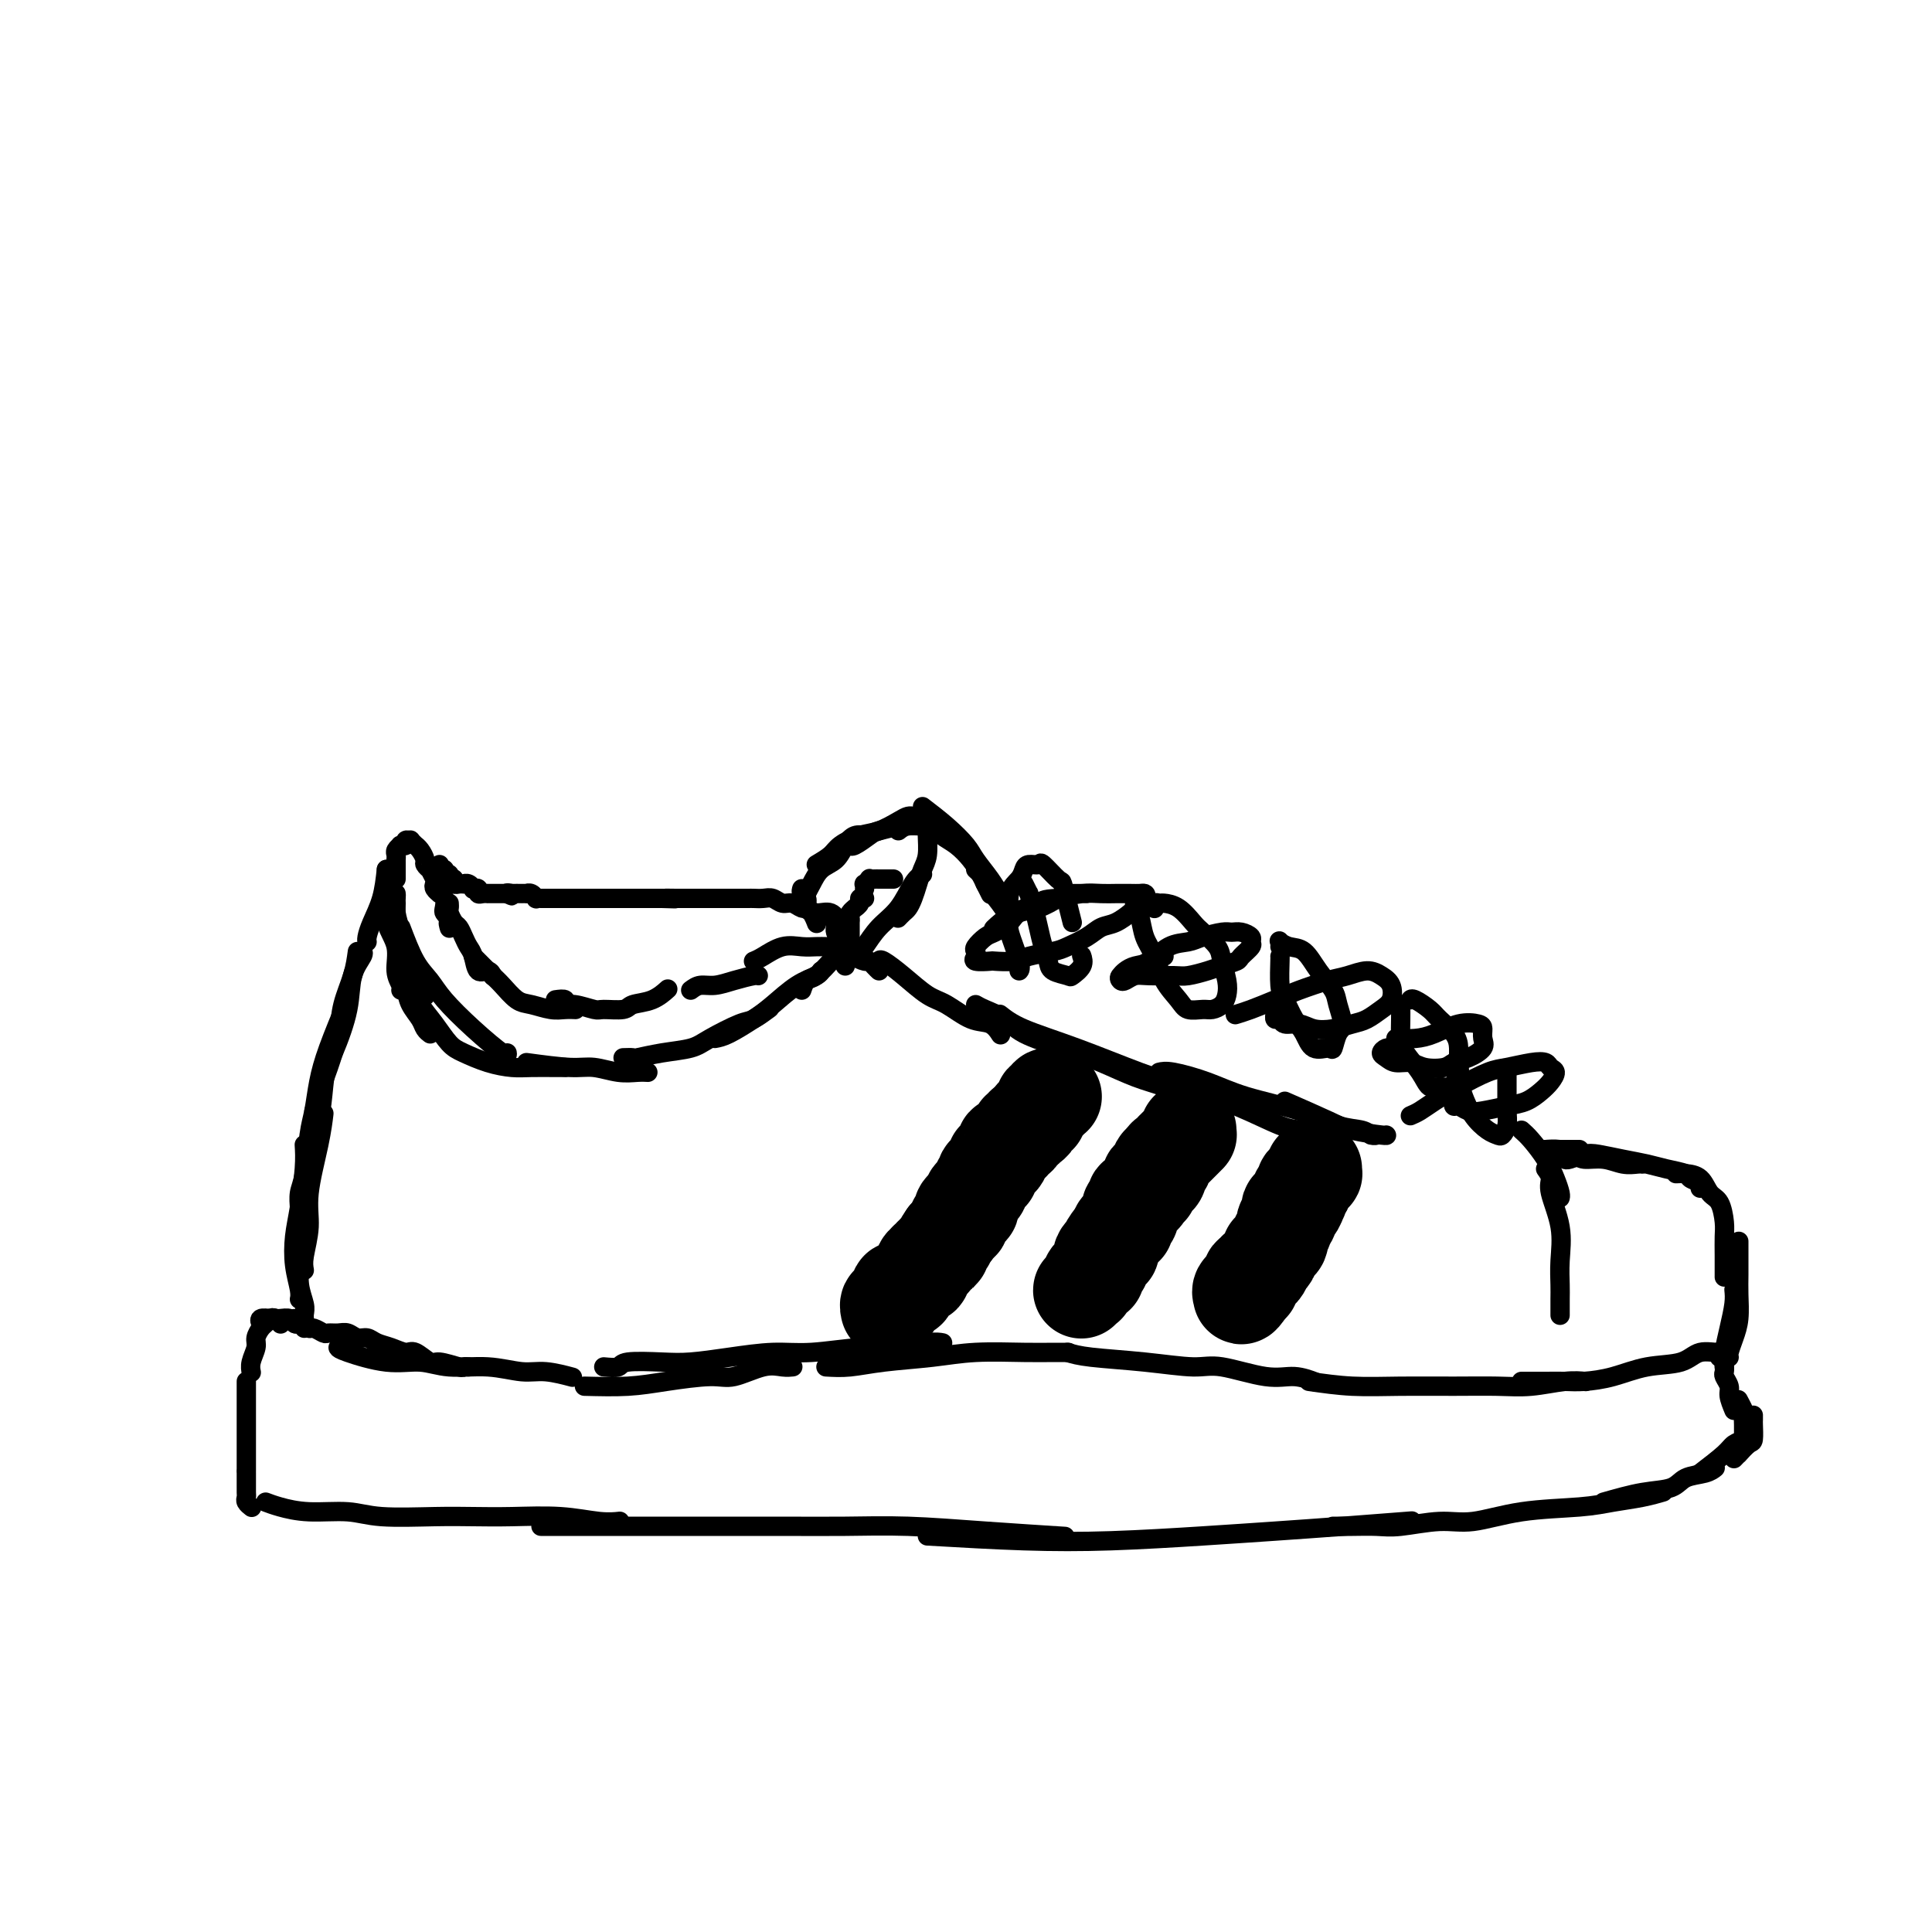 <svg viewBox='0 0 400 400' version='1.1' xmlns='http://www.w3.org/2000/svg' xmlns:xlink='http://www.w3.org/1999/xlink'><g fill='none' stroke='#000000' stroke-width='4' stroke-linecap='round' stroke-linejoin='round'><path d='M61,273c-0.090,0.414 -0.180,0.828 0,1c0.180,0.172 0.630,0.102 1,0c0.370,-0.102 0.662,-0.238 1,0c0.338,0.238 0.724,0.849 1,1c0.276,0.151 0.444,-0.157 1,0c0.556,0.157 1.500,0.778 2,1c0.500,0.222 0.557,0.045 1,0c0.443,-0.045 1.273,0.044 2,0c0.727,-0.044 1.352,-0.219 2,0c0.648,0.219 1.318,0.834 2,1c0.682,0.166 1.375,-0.115 2,0c0.625,0.115 1.183,0.627 2,1c0.817,0.373 1.893,0.607 3,1c1.107,0.393 2.244,0.946 3,1c0.756,0.054 1.130,-0.392 2,0c0.870,0.392 2.237,1.622 3,2c0.763,0.378 0.923,-0.095 2,0c1.077,0.095 3.072,0.757 4,1c0.928,0.243 0.788,0.065 1,0c0.212,-0.065 0.775,-0.019 1,0c0.225,0.019 0.113,0.009 0,0'/><path d='M70,279c0.117,0.187 0.234,0.375 2,1c1.766,0.625 5.182,1.688 8,2c2.818,0.312 5.038,-0.128 7,0c1.962,0.128 3.665,0.823 6,1c2.335,0.177 5.303,-0.162 8,0c2.697,0.162 5.125,0.827 7,1c1.875,0.173 3.197,-0.146 5,0c1.803,0.146 4.087,0.756 5,1c0.913,0.244 0.457,0.122 0,0'/><path d='M121,287c3.141,0.079 6.283,0.157 9,0c2.717,-0.157 5.011,-0.550 8,-1c2.989,-0.450 6.675,-0.958 9,-1c2.325,-0.042 3.289,0.381 5,0c1.711,-0.381 4.170,-1.566 6,-2c1.830,-0.434 3.031,-0.117 4,0c0.969,0.117 1.705,0.033 2,0c0.295,-0.033 0.147,-0.017 0,0'/><path d='M125,283c1.218,0.112 2.436,0.223 3,0c0.564,-0.223 0.473,-0.782 2,-1c1.527,-0.218 4.672,-0.096 7,0c2.328,0.096 3.840,0.165 6,0c2.160,-0.165 4.970,-0.565 8,-1c3.030,-0.435 6.282,-0.905 9,-1c2.718,-0.095 4.904,0.185 8,0c3.096,-0.185 7.103,-0.834 10,-1c2.897,-0.166 4.684,0.151 7,0c2.316,-0.151 5.162,-0.772 7,-1c1.838,-0.228 2.668,-0.065 3,0c0.332,0.065 0.166,0.033 0,0'/><path d='M171,283c1.570,0.091 3.139,0.182 5,0c1.861,-0.182 4.013,-0.637 7,-1c2.987,-0.363 6.808,-0.633 10,-1c3.192,-0.367 5.756,-0.830 9,-1c3.244,-0.170 7.169,-0.045 10,0c2.831,0.045 4.570,0.012 6,0c1.430,-0.012 2.551,-0.003 3,0c0.449,0.003 0.224,0.002 0,0'/><path d='M221,280c1.139,0.344 2.278,0.689 5,1c2.722,0.311 7.028,0.590 11,1c3.972,0.410 7.611,0.951 10,1c2.389,0.049 3.527,-0.393 6,0c2.473,0.393 6.281,1.621 9,2c2.719,0.379 4.347,-0.090 6,0c1.653,0.090 3.329,0.740 4,1c0.671,0.260 0.335,0.130 0,0'/><path d='M271,286c2.944,0.423 5.888,0.846 9,1c3.112,0.154 6.394,0.037 10,0c3.606,-0.037 7.538,0.004 11,0c3.462,-0.004 6.455,-0.054 9,0c2.545,0.054 4.641,0.210 7,0c2.359,-0.210 4.981,-0.787 7,-1c2.019,-0.213 3.434,-0.061 4,0c0.566,0.061 0.283,0.030 0,0'/><path d='M315,286c1.744,0.004 3.489,0.008 5,0c1.511,-0.008 2.789,-0.028 4,0c1.211,0.028 2.357,0.105 4,0c1.643,-0.105 3.785,-0.391 6,-1c2.215,-0.609 4.502,-1.540 7,-2c2.498,-0.460 5.205,-0.449 7,-1c1.795,-0.551 2.677,-1.663 4,-2c1.323,-0.337 3.087,0.102 4,0c0.913,-0.102 0.975,-0.743 1,-1c0.025,-0.257 0.012,-0.128 0,0'/><path d='M63,275c0.087,-0.415 0.174,-0.829 0,-1c-0.174,-0.171 -0.610,-0.098 -1,0c-0.390,0.098 -0.733,0.223 -1,0c-0.267,-0.223 -0.457,-0.793 -1,-1c-0.543,-0.207 -1.438,-0.052 -2,0c-0.562,0.052 -0.792,0.000 -1,0c-0.208,-0.000 -0.396,0.052 -1,0c-0.604,-0.052 -1.624,-0.206 -2,0c-0.376,0.206 -0.107,0.773 0,1c0.107,0.227 0.054,0.113 0,0'/><path d='M58,274c0.089,0.106 0.179,0.213 0,0c-0.179,-0.213 -0.626,-0.744 -1,-1c-0.374,-0.256 -0.673,-0.235 -1,0c-0.327,0.235 -0.680,0.685 -1,1c-0.320,0.315 -0.608,0.494 -1,1c-0.392,0.506 -0.890,1.337 -1,2c-0.110,0.663 0.166,1.157 0,2c-0.166,0.843 -0.776,2.035 -1,3c-0.224,0.965 -0.064,1.704 0,2c0.064,0.296 0.032,0.148 0,0'/><path d='M51,286c0.000,2.286 0.000,4.571 0,7c0.000,2.429 0.000,5.000 0,7c0.000,2.000 0.000,3.429 0,4c0.000,0.571 0.000,0.286 0,0'/><path d='M51,305c-0.001,-0.172 -0.001,-0.345 0,0c0.001,0.345 0.004,1.206 0,2c-0.004,0.794 -0.015,1.519 0,2c0.015,0.481 0.056,0.716 0,1c-0.056,0.284 -0.207,0.615 0,1c0.207,0.385 0.774,0.824 1,1c0.226,0.176 0.113,0.088 0,0'/><path d='M55,311c0.795,0.301 1.589,0.603 3,1c1.411,0.397 3.438,0.891 6,1c2.562,0.109 5.657,-0.167 8,0c2.343,0.167 3.933,0.776 7,1c3.067,0.224 7.611,0.064 11,0c3.389,-0.064 5.623,-0.031 8,0c2.377,0.031 4.897,0.061 8,0c3.103,-0.061 6.791,-0.212 10,0c3.209,0.212 5.941,0.788 8,1c2.059,0.212 3.445,0.061 4,0c0.555,-0.061 0.277,-0.030 0,0'/><path d='M112,316c5.412,-0.000 10.824,-0.001 16,0c5.176,0.001 10.114,0.003 16,0c5.886,-0.003 12.718,-0.011 18,0c5.282,0.011 9.015,0.042 13,0c3.985,-0.042 8.223,-0.155 13,0c4.777,0.155 10.094,0.580 16,1c5.906,0.420 12.402,0.834 15,1c2.598,0.166 1.299,0.083 0,0'/><path d='M192,318c6.892,0.399 13.784,0.798 20,1c6.216,0.202 11.755,0.208 18,0c6.245,-0.208 13.195,-0.630 19,-1c5.805,-0.370 10.463,-0.687 15,-1c4.537,-0.313 8.952,-0.623 14,-1c5.048,-0.377 10.728,-0.822 13,-1c2.272,-0.178 1.136,-0.089 0,0'/><path d='M276,316c1.222,0.009 2.444,0.018 4,0c1.556,-0.018 3.445,-0.064 5,0c1.555,0.064 2.774,0.239 5,0c2.226,-0.239 5.458,-0.890 8,-1c2.542,-0.110 4.395,0.322 7,0c2.605,-0.322 5.963,-1.396 10,-2c4.037,-0.604 8.753,-0.736 12,-1c3.247,-0.264 5.025,-0.658 7,-1c1.975,-0.342 4.147,-0.630 6,-1c1.853,-0.370 3.387,-0.820 4,-1c0.613,-0.180 0.307,-0.090 0,0'/><path d='M332,311c2.765,-0.787 5.529,-1.574 8,-2c2.471,-0.426 4.648,-0.493 6,-1c1.352,-0.507 1.878,-1.456 3,-2c1.122,-0.544 2.841,-0.685 4,-1c1.159,-0.315 1.760,-0.804 2,-1c0.240,-0.196 0.120,-0.098 0,0'/><path d='M352,305c1.939,-1.486 3.879,-2.973 5,-4c1.121,-1.027 1.424,-1.595 2,-2c0.576,-0.405 1.424,-0.648 2,-1c0.576,-0.352 0.879,-0.815 1,-1c0.121,-0.185 0.061,-0.093 0,0'/><path d='M359,302c0.475,-0.481 0.950,-0.963 1,-1c0.050,-0.037 -0.326,0.369 0,0c0.326,-0.369 1.355,-1.514 2,-2c0.645,-0.486 0.905,-0.313 1,-1c0.095,-0.688 0.026,-2.236 0,-3c-0.026,-0.764 -0.007,-0.744 0,-1c0.007,-0.256 0.002,-0.787 0,-1c-0.002,-0.213 -0.001,-0.106 0,0'/><path d='M361,298c0.001,-0.324 0.001,-0.649 0,-1c-0.001,-0.351 -0.004,-0.729 0,-1c0.004,-0.271 0.015,-0.437 0,-1c-0.015,-0.563 -0.057,-1.524 0,-2c0.057,-0.476 0.211,-0.468 0,-1c-0.211,-0.532 -0.788,-1.605 -1,-2c-0.212,-0.395 -0.061,-0.113 0,0c0.061,0.113 0.030,0.056 0,0'/><path d='M359,292c-0.453,-1.096 -0.906,-2.192 -1,-3c-0.094,-0.808 0.171,-1.327 0,-2c-0.171,-0.673 -0.778,-1.500 -1,-2c-0.222,-0.500 -0.060,-0.673 0,-1c0.060,-0.327 0.017,-0.808 0,-1c-0.017,-0.192 -0.009,-0.096 0,0'/><path d='M357,282c0.111,-0.422 0.222,-0.844 0,-1c-0.222,-0.156 -0.778,-0.044 -1,0c-0.222,0.044 -0.111,0.022 0,0'/><path d='M80,180c-0.226,2.053 -0.453,4.105 -1,6c-0.547,1.895 -1.415,3.632 -2,5c-0.585,1.368 -0.888,2.368 -1,3c-0.112,0.632 -0.032,0.895 0,1c0.032,0.105 0.016,0.053 0,0'/><path d='M74,197c-0.215,1.570 -0.429,3.141 -1,5c-0.571,1.859 -1.498,4.007 -2,6c-0.502,1.993 -0.579,3.830 -1,6c-0.421,2.170 -1.185,4.673 -2,7c-0.815,2.327 -1.682,4.480 -2,6c-0.318,1.520 -0.085,2.409 0,3c0.085,0.591 0.024,0.883 0,1c-0.024,0.117 -0.012,0.058 0,0'/><path d='M72,207c-1.488,3.591 -2.976,7.181 -4,10c-1.024,2.819 -1.585,4.865 -2,7c-0.415,2.135 -0.686,4.358 -1,6c-0.314,1.642 -0.673,2.703 -1,5c-0.327,2.297 -0.624,5.831 -1,8c-0.376,2.169 -0.833,2.973 -1,4c-0.167,1.027 -0.045,2.276 0,3c0.045,0.724 0.013,0.921 0,1c-0.013,0.079 -0.006,0.039 0,0'/><path d='M63,237c0.085,1.350 0.170,2.701 0,5c-0.170,2.299 -0.596,5.548 -1,8c-0.404,2.452 -0.788,4.107 -1,6c-0.212,1.893 -0.253,4.023 0,6c0.253,1.977 0.799,3.802 1,5c0.201,1.198 0.057,1.771 0,2c-0.057,0.229 -0.029,0.115 0,0'/><path d='M63,263c-0.127,-0.732 -0.255,-1.465 0,-3c0.255,-1.535 0.891,-3.873 1,-6c0.109,-2.127 -0.311,-4.044 0,-7c0.311,-2.956 1.353,-6.950 2,-10c0.647,-3.050 0.899,-5.157 1,-6c0.101,-0.843 0.050,-0.421 0,0'/><path d='M63,273c0.008,0.077 0.017,0.153 0,0c-0.017,-0.153 -0.058,-0.536 0,-1c0.058,-0.464 0.215,-1.009 0,-2c-0.215,-0.991 -0.802,-2.427 -1,-4c-0.198,-1.573 -0.008,-3.282 0,-5c0.008,-1.718 -0.166,-3.446 0,-6c0.166,-2.554 0.673,-5.934 1,-9c0.327,-3.066 0.473,-5.816 1,-8c0.527,-2.184 1.434,-3.801 2,-6c0.566,-2.199 0.793,-4.982 1,-7c0.207,-2.018 0.396,-3.273 1,-5c0.604,-1.727 1.624,-3.927 2,-5c0.376,-1.073 0.107,-1.021 0,-1c-0.107,0.021 -0.054,0.010 0,0'/><path d='M65,230c0.490,-1.194 0.981,-2.388 1,-3c0.019,-0.612 -0.432,-0.644 0,-2c0.432,-1.356 1.748,-4.038 3,-7c1.252,-2.962 2.440,-6.205 3,-9c0.560,-2.795 0.490,-5.141 1,-7c0.510,-1.859 1.599,-3.231 2,-4c0.401,-0.769 0.115,-0.934 0,-1c-0.115,-0.066 -0.057,-0.033 0,0'/><path d='M80,180c0.033,0.571 0.065,1.141 0,2c-0.065,0.859 -0.228,2.006 0,3c0.228,0.994 0.846,1.835 1,3c0.154,1.165 -0.154,2.652 0,4c0.154,1.348 0.772,2.555 1,3c0.228,0.445 0.065,0.127 0,0c-0.065,-0.127 -0.033,-0.064 0,0'/><path d='M82,185c0.026,0.179 0.052,0.358 0,1c-0.052,0.642 -0.183,1.747 0,3c0.183,1.253 0.680,2.655 1,4c0.320,1.345 0.464,2.634 1,4c0.536,1.366 1.463,2.809 2,4c0.537,1.191 0.683,2.128 1,3c0.317,0.872 0.805,1.678 1,2c0.195,0.322 0.098,0.161 0,0'/><path d='M83,192c0.983,2.589 1.966,5.178 3,7c1.034,1.822 2.119,2.877 3,4c0.881,1.123 1.556,2.315 3,4c1.444,1.685 3.655,3.864 6,6c2.345,2.136 4.824,4.229 6,5c1.176,0.771 1.050,0.220 1,0c-0.050,-0.220 -0.025,-0.110 0,0'/><path d='M80,185c-0.235,2.099 -0.469,4.198 0,6c0.469,1.802 1.642,3.306 2,5c0.358,1.694 -0.100,3.578 0,5c0.100,1.422 0.759,2.381 1,3c0.241,0.619 0.065,0.897 0,1c-0.065,0.103 -0.019,0.029 0,0c0.019,-0.029 0.009,-0.015 0,0'/><path d='M82,187c-0.087,2.661 -0.174,5.321 0,7c0.174,1.679 0.610,2.376 1,4c0.390,1.624 0.735,4.176 1,6c0.265,1.824 0.449,2.919 1,4c0.551,1.081 1.468,2.146 2,3c0.532,0.854 0.679,1.497 1,2c0.321,0.503 0.817,0.866 1,1c0.183,0.134 0.052,0.038 0,0c-0.052,-0.038 -0.026,-0.019 0,0'/><path d='M85,204c0.581,1.346 1.161,2.693 2,4c0.839,1.307 1.936,2.575 3,4c1.064,1.425 2.096,3.009 3,4c0.904,0.991 1.681,1.390 3,2c1.319,0.610 3.180,1.431 5,2c1.820,0.569 3.598,0.884 5,1c1.402,0.116 2.427,0.031 4,0c1.573,-0.031 3.693,-0.008 5,0c1.307,0.008 1.802,0.002 2,0c0.198,-0.002 0.099,-0.001 0,0'/><path d='M109,220c3.361,0.453 6.722,0.906 9,1c2.278,0.094 3.472,-0.171 5,0c1.528,0.171 3.389,0.778 5,1c1.611,0.222 2.972,0.060 4,0c1.028,-0.060 1.722,-0.017 2,0c0.278,0.017 0.139,0.009 0,0'/><path d='M129,219c0.841,-0.025 1.681,-0.050 2,0c0.319,0.050 0.116,0.174 1,0c0.884,-0.174 2.854,-0.647 5,-1c2.146,-0.353 4.467,-0.585 6,-1c1.533,-0.415 2.278,-1.012 4,-2c1.722,-0.988 4.420,-2.368 6,-3c1.580,-0.632 2.041,-0.516 3,-1c0.959,-0.484 2.417,-1.567 3,-2c0.583,-0.433 0.292,-0.217 0,0'/><path d='M148,215c0.791,-0.145 1.581,-0.290 3,-1c1.419,-0.710 3.466,-1.984 5,-3c1.534,-1.016 2.555,-1.775 4,-3c1.445,-1.225 3.315,-2.916 5,-4c1.685,-1.084 3.184,-1.561 4,-2c0.816,-0.439 0.947,-0.840 1,-1c0.053,-0.160 0.026,-0.080 0,0'/><path d='M166,205c0.281,-0.815 0.562,-1.630 1,-2c0.438,-0.370 1.032,-0.295 2,-1c0.968,-0.705 2.311,-2.189 3,-3c0.689,-0.811 0.724,-0.949 1,-1c0.276,-0.051 0.793,-0.015 1,0c0.207,0.015 0.103,0.007 0,0'/><path d='M320,238c0.212,0.000 0.425,0.000 1,0c0.575,0.000 1.513,0.000 2,0c0.487,0.000 0.522,0.000 1,0c0.478,0.000 1.398,-0.000 2,0c0.602,0.000 0.886,0.000 1,0c0.114,-0.000 0.057,0.000 0,0'/><path d='M320,238c-0.258,0.022 -0.516,0.043 0,0c0.516,-0.043 1.807,-0.151 3,0c1.193,0.151 2.288,0.562 3,1c0.712,0.438 1.042,0.902 2,1c0.958,0.098 2.544,-0.170 4,0c1.456,0.170 2.782,0.777 4,1c1.218,0.223 2.328,0.060 3,0c0.672,-0.060 0.906,-0.017 1,0c0.094,0.017 0.047,0.009 0,0'/><path d='M324,240c0.142,0.107 0.285,0.214 1,0c0.715,-0.214 2.003,-0.748 3,-1c0.997,-0.252 1.704,-0.222 3,0c1.296,0.222 3.183,0.637 5,1c1.817,0.363 3.566,0.674 5,1c1.434,0.326 2.552,0.665 4,1c1.448,0.335 3.225,0.664 4,1c0.775,0.336 0.548,0.678 1,1c0.452,0.322 1.583,0.625 2,1c0.417,0.375 0.119,0.821 0,1c-0.119,0.179 -0.060,0.089 0,0'/><path d='M347,243c0.552,-0.031 1.104,-0.062 2,0c0.896,0.062 2.135,0.217 3,1c0.865,0.783 1.356,2.193 2,3c0.644,0.807 1.440,1.012 2,2c0.560,0.988 0.882,2.759 1,4c0.118,1.241 0.032,1.951 0,3c-0.032,1.049 -0.009,2.436 0,4c0.009,1.564 0.002,3.304 0,4c-0.002,0.696 -0.001,0.348 0,0'/><path d='M360,257c-0.002,0.903 -0.003,1.806 0,3c0.003,1.194 0.011,2.680 0,4c-0.011,1.320 -0.041,2.473 0,4c0.041,1.527 0.155,3.429 0,5c-0.155,1.571 -0.578,2.813 -1,4c-0.422,1.187 -0.845,2.320 -1,3c-0.155,0.680 -0.044,0.909 0,1c0.044,0.091 0.022,0.046 0,0'/><path d='M359,267c0.083,0.829 0.166,1.659 0,3c-0.166,1.341 -0.581,3.195 -1,5c-0.419,1.805 -0.844,3.563 -1,5c-0.156,1.437 -0.045,2.553 0,3c0.045,0.447 0.022,0.223 0,0'/><path d='M315,234c0.558,0.491 1.116,0.983 2,2c0.884,1.017 2.093,2.560 3,4c0.907,1.440 1.511,2.778 2,4c0.489,1.222 0.862,2.329 1,3c0.138,0.671 0.039,0.906 0,1c-0.039,0.094 -0.020,0.047 0,0'/><path d='M320,242c0.483,0.671 0.967,1.341 1,2c0.033,0.659 -0.383,1.305 0,3c0.383,1.695 1.567,4.437 2,7c0.433,2.563 0.116,4.946 0,7c-0.116,2.054 -0.031,3.777 0,5c0.031,1.223 0.008,1.945 0,3c-0.008,1.055 -0.002,2.444 0,3c0.002,0.556 0.001,0.278 0,0'/><path d='M185,182c-0.754,-0.001 -1.507,-0.001 -2,0c-0.493,0.001 -0.724,0.004 -1,0c-0.276,-0.004 -0.596,-0.016 -1,0c-0.404,0.016 -0.893,0.061 -1,0c-0.107,-0.061 0.167,-0.226 0,0c-0.167,0.226 -0.777,0.844 -1,1c-0.223,0.156 -0.060,-0.150 0,0c0.060,0.150 0.017,0.757 0,1c-0.017,0.243 -0.009,0.121 0,0'/><path d='M173,191c0.022,0.362 0.045,0.724 0,1c-0.045,0.276 -0.156,0.466 0,1c0.156,0.534 0.581,1.413 1,2c0.419,0.587 0.834,0.882 1,1c0.166,0.118 0.083,0.059 0,0'/><path d='M179,186c-0.455,-0.081 -0.910,-0.162 -1,0c-0.090,0.162 0.186,0.568 0,1c-0.186,0.432 -0.835,0.890 -1,1c-0.165,0.110 0.152,-0.129 0,0c-0.152,0.129 -0.773,0.627 -1,1c-0.227,0.373 -0.061,0.621 0,1c0.061,0.379 0.016,0.889 0,1c-0.016,0.111 -0.004,-0.178 0,0c0.004,0.178 0.001,0.822 0,1c-0.001,0.178 -0.000,-0.111 0,0c0.000,0.111 -0.000,0.622 0,1c0.000,0.378 0.000,0.623 0,1c-0.000,0.377 -0.001,0.885 0,1c0.001,0.115 0.005,-0.162 0,0c-0.005,0.162 -0.017,0.764 0,1c0.017,0.236 0.064,0.106 0,0c-0.064,-0.106 -0.238,-0.187 0,0c0.238,0.187 0.890,0.641 1,1c0.110,0.359 -0.321,0.622 0,1c0.321,0.378 1.393,0.872 2,1c0.607,0.128 0.750,-0.110 1,0c0.250,0.110 0.606,0.568 1,1c0.394,0.432 0.827,0.838 1,1c0.173,0.162 0.087,0.081 0,0'/><path d='M182,199c0.098,-0.228 0.195,-0.457 1,0c0.805,0.457 2.316,1.599 4,3c1.684,1.401 3.541,3.062 5,4c1.459,0.938 2.521,1.152 4,2c1.479,0.848 3.376,2.330 5,3c1.624,0.670 2.976,0.526 4,1c1.024,0.474 1.721,1.564 2,2c0.279,0.436 0.139,0.218 0,0'/><path d='M202,208c0.463,0.268 0.925,0.536 2,1c1.075,0.464 2.761,1.125 4,2c1.239,0.875 2.031,1.963 4,3c1.969,1.037 5.115,2.022 8,3c2.885,0.978 5.511,1.951 8,3c2.489,1.049 4.842,2.176 7,3c2.158,0.824 4.120,1.345 6,2c1.880,0.655 3.679,1.444 5,2c1.321,0.556 2.163,0.881 3,1c0.837,0.119 1.668,0.034 2,0c0.332,-0.034 0.166,-0.017 0,0'/><path d='M207,210c1.208,0.949 2.416,1.898 5,3c2.584,1.102 6.544,2.359 11,4c4.456,1.641 9.409,3.668 13,5c3.591,1.332 5.821,1.968 9,3c3.179,1.032 7.308,2.459 11,4c3.692,1.541 6.948,3.197 9,4c2.052,0.803 2.898,0.755 4,1c1.102,0.245 2.458,0.784 3,1c0.542,0.216 0.271,0.108 0,0'/><path d='M240,222c0.643,-0.154 1.287,-0.307 3,0c1.713,0.307 4.497,1.076 7,2c2.503,0.924 4.726,2.003 8,3c3.274,0.997 7.600,1.913 11,3c3.400,1.087 5.874,2.344 8,3c2.126,0.656 3.904,0.712 5,1c1.096,0.288 1.510,0.809 2,1c0.490,0.191 1.055,0.051 1,0c-0.055,-0.051 -0.730,-0.015 -1,0c-0.270,0.015 -0.135,0.007 0,0'/><path d='M266,228c3.411,1.494 6.823,2.989 9,4c2.177,1.011 3.120,1.539 5,2c1.880,0.461 4.699,0.855 6,1c1.301,0.145 1.086,0.041 1,0c-0.086,-0.041 -0.043,-0.021 0,0'/><path d='M82,182c-0.000,-0.303 -0.000,-0.606 0,-1c0.000,-0.394 0.000,-0.879 0,-1c-0.000,-0.121 -0.001,0.123 0,0c0.001,-0.123 0.004,-0.611 0,-1c-0.004,-0.389 -0.015,-0.679 0,-1c0.015,-0.321 0.055,-0.675 0,-1c-0.055,-0.325 -0.207,-0.622 0,-1c0.207,-0.378 0.772,-0.837 1,-1c0.228,-0.163 0.118,-0.029 0,0c-0.118,0.029 -0.243,-0.046 0,0c0.243,0.046 0.854,0.212 1,0c0.146,-0.212 -0.172,-0.804 0,-1c0.172,-0.196 0.833,0.002 1,0c0.167,-0.002 -0.162,-0.204 0,0c0.162,0.204 0.813,0.814 1,1c0.187,0.186 -0.089,-0.051 0,0c0.089,0.051 0.545,0.390 1,1c0.455,0.610 0.910,1.491 1,2c0.090,0.509 -0.186,0.647 0,1c0.186,0.353 0.833,0.920 1,1c0.167,0.080 -0.147,-0.329 0,0c0.147,0.329 0.756,1.394 1,2c0.244,0.606 0.122,0.753 0,1c-0.122,0.247 -0.243,0.595 0,1c0.243,0.405 0.849,0.868 1,1c0.151,0.132 -0.153,-0.067 0,0c0.153,0.067 0.763,0.399 1,1c0.237,0.601 0.102,1.469 0,2c-0.102,0.531 -0.172,0.723 0,1c0.172,0.277 0.586,0.638 1,1'/><path d='M93,190c1.392,2.641 0.373,1.244 0,1c-0.373,-0.244 -0.100,0.665 0,1c0.100,0.335 0.029,0.096 0,0c-0.029,-0.096 -0.014,-0.048 0,0'/><path d='M93,187c0.024,0.365 0.048,0.731 0,1c-0.048,0.269 -0.168,0.443 0,1c0.168,0.557 0.623,1.499 1,2c0.377,0.501 0.678,0.563 1,1c0.322,0.437 0.667,1.251 1,2c0.333,0.749 0.653,1.434 1,2c0.347,0.566 0.720,1.014 1,2c0.280,0.986 0.467,2.512 1,3c0.533,0.488 1.413,-0.061 2,0c0.587,0.061 0.882,0.732 1,1c0.118,0.268 0.059,0.134 0,0'/><path d='M98,198c0.660,0.657 1.319,1.313 2,2c0.681,0.687 1.382,1.403 2,2c0.618,0.597 1.152,1.074 2,2c0.848,0.926 2.010,2.301 3,3c0.990,0.699 1.807,0.723 3,1c1.193,0.277 2.763,0.806 4,1c1.237,0.194 2.141,0.052 3,0c0.859,-0.052 1.674,-0.015 2,0c0.326,0.015 0.163,0.007 0,0'/><path d='M115,207c0.876,-0.122 1.751,-0.243 2,0c0.249,0.243 -0.130,0.851 0,1c0.130,0.149 0.767,-0.159 2,0c1.233,0.159 3.060,0.787 4,1c0.940,0.213 0.991,0.011 2,0c1.009,-0.011 2.975,0.168 4,0c1.025,-0.168 1.110,-0.684 2,-1c0.890,-0.316 2.586,-0.431 4,-1c1.414,-0.569 2.547,-1.591 3,-2c0.453,-0.409 0.227,-0.204 0,0'/><path d='M143,205c0.597,-0.445 1.193,-0.890 2,-1c0.807,-0.110 1.824,0.114 3,0c1.176,-0.114 2.511,-0.567 4,-1c1.489,-0.433 3.132,-0.847 4,-1c0.868,-0.153 0.962,-0.044 1,0c0.038,0.044 0.019,0.022 0,0'/><path d='M156,199c0.493,-0.196 0.986,-0.392 2,-1c1.014,-0.608 2.548,-1.627 4,-2c1.452,-0.373 2.820,-0.100 4,0c1.180,0.100 2.172,0.027 3,0c0.828,-0.027 1.492,-0.007 2,0c0.508,0.007 0.859,0.002 1,0c0.141,-0.002 0.070,-0.001 0,0'/><path d='M91,179c0.030,0.415 0.060,0.829 0,1c-0.060,0.171 -0.208,0.097 0,0c0.208,-0.097 0.774,-0.219 1,0c0.226,0.219 0.112,0.777 0,1c-0.112,0.223 -0.222,0.111 0,0c0.222,-0.111 0.776,-0.222 1,0c0.224,0.222 0.117,0.778 0,1c-0.117,0.222 -0.243,0.112 0,0c0.243,-0.112 0.854,-0.226 1,0c0.146,0.226 -0.172,0.793 0,1c0.172,0.207 0.833,0.054 1,0c0.167,-0.054 -0.162,-0.011 0,0c0.162,0.011 0.813,-0.011 1,0c0.187,0.011 -0.089,0.054 0,0c0.089,-0.054 0.545,-0.207 1,0c0.455,0.207 0.909,0.773 1,1c0.091,0.227 -0.182,0.113 0,0c0.182,-0.113 0.818,-0.227 1,0c0.182,0.227 -0.091,0.793 0,1c0.091,0.207 0.545,0.056 1,0c0.455,-0.056 0.910,-0.015 1,0c0.090,0.015 -0.187,0.004 0,0c0.187,-0.004 0.838,-0.001 1,0c0.162,0.001 -0.164,0.000 0,0c0.164,-0.000 0.817,-0.000 1,0c0.183,0.000 -0.105,0.000 0,0c0.105,-0.000 0.601,-0.000 1,0c0.399,0.000 0.699,0.000 1,0'/><path d='M105,185c2.096,0.928 0.336,0.249 0,0c-0.336,-0.249 0.751,-0.067 1,0c0.249,0.067 -0.340,0.018 0,0c0.340,-0.018 1.611,-0.006 2,0c0.389,0.006 -0.102,0.005 0,0c0.102,-0.005 0.797,-0.016 1,0c0.203,0.016 -0.086,0.057 0,0c0.086,-0.057 0.548,-0.211 1,0c0.452,0.211 0.895,0.789 1,1c0.105,0.211 -0.127,0.057 0,0c0.127,-0.057 0.612,-0.015 1,0c0.388,0.015 0.680,0.004 1,0c0.320,-0.004 0.668,-0.001 1,0c0.332,0.001 0.647,0.000 1,0c0.353,-0.000 0.743,-0.000 1,0c0.257,0.000 0.383,0.000 1,0c0.617,-0.000 1.727,-0.000 2,0c0.273,0.000 -0.292,0.000 0,0c0.292,-0.000 1.439,-0.000 2,0c0.561,0.000 0.535,0.000 1,0c0.465,-0.000 1.420,-0.000 2,0c0.580,0.000 0.785,0.000 1,0c0.215,-0.000 0.439,-0.000 1,0c0.561,0.000 1.459,0.000 2,0c0.541,-0.000 0.726,-0.000 1,0c0.274,0.000 0.636,0.000 1,0c0.364,-0.000 0.730,-0.000 1,0c0.270,0.000 0.443,0.000 1,0c0.557,-0.000 1.496,-0.000 2,0c0.504,0.000 0.573,0.000 1,0c0.427,-0.000 1.214,-0.000 2,0'/><path d='M137,186c5.081,0.155 1.785,0.041 1,0c-0.785,-0.041 0.942,-0.011 2,0c1.058,0.011 1.448,0.003 2,0c0.552,-0.003 1.265,-0.001 2,0c0.735,0.001 1.491,0.000 2,0c0.509,-0.000 0.770,-0.000 1,0c0.230,0.000 0.429,0.000 1,0c0.571,-0.000 1.515,0.000 2,0c0.485,-0.000 0.510,-0.000 1,0c0.490,0.000 1.444,0.000 2,0c0.556,-0.000 0.715,-0.001 1,0c0.285,0.001 0.695,0.004 1,0c0.305,-0.004 0.504,-0.016 1,0c0.496,0.016 1.289,0.061 2,0c0.711,-0.061 1.342,-0.228 2,0c0.658,0.228 1.344,0.850 2,1c0.656,0.150 1.281,-0.172 2,0c0.719,0.172 1.530,0.838 2,1c0.470,0.162 0.599,-0.181 1,0c0.401,0.181 1.074,0.885 2,1c0.926,0.115 2.104,-0.361 3,0c0.896,0.361 1.511,1.559 2,2c0.489,0.441 0.854,0.126 1,0c0.146,-0.126 0.073,-0.063 0,0'/><path d='M169,191c-0.022,-0.056 -0.043,-0.113 0,0c0.043,0.113 0.151,0.395 0,0c-0.151,-0.395 -0.562,-1.469 -1,-2c-0.438,-0.531 -0.902,-0.521 -1,-1c-0.098,-0.479 0.170,-1.448 0,-2c-0.170,-0.552 -0.776,-0.687 -1,-1c-0.224,-0.313 -0.064,-0.804 0,-1c0.064,-0.196 0.032,-0.098 0,0'/><path d='M167,187c0.020,-0.349 0.039,-0.697 0,-1c-0.039,-0.303 -0.138,-0.560 0,-1c0.138,-0.440 0.512,-1.064 1,-2c0.488,-0.936 1.091,-2.184 2,-3c0.909,-0.816 2.124,-1.199 3,-2c0.876,-0.801 1.411,-2.018 2,-3c0.589,-0.982 1.230,-1.727 2,-2c0.770,-0.273 1.669,-0.073 2,0c0.331,0.073 0.095,0.021 0,0c-0.095,-0.021 -0.047,-0.010 0,0'/><path d='M169,179c1.138,-0.675 2.276,-1.350 3,-2c0.724,-0.650 1.034,-1.274 2,-2c0.966,-0.726 2.588,-1.554 4,-2c1.412,-0.446 2.613,-0.512 4,-1c1.387,-0.488 2.959,-1.399 4,-2c1.041,-0.601 1.549,-0.893 2,-1c0.451,-0.107 0.843,-0.031 1,0c0.157,0.031 0.078,0.015 0,0'/><path d='M176,175c-0.031,-0.054 -0.062,-0.109 0,0c0.062,0.109 0.217,0.380 1,0c0.783,-0.380 2.193,-1.412 3,-2c0.807,-0.588 1.011,-0.732 2,-1c0.989,-0.268 2.762,-0.660 4,-1c1.238,-0.340 1.940,-0.627 3,-1c1.060,-0.373 2.478,-0.831 3,-1c0.522,-0.169 0.149,-0.048 0,0c-0.149,0.048 -0.075,0.024 0,0'/><path d='M186,172c0.536,-0.432 1.073,-0.863 2,-1c0.927,-0.137 2.245,0.021 3,0c0.755,-0.021 0.945,-0.221 1,0c0.055,0.221 -0.027,0.864 0,2c0.027,1.136 0.162,2.766 0,4c-0.162,1.234 -0.621,2.071 -1,3c-0.379,0.929 -0.680,1.951 -1,3c-0.320,1.049 -0.660,2.123 -1,3c-0.340,0.877 -0.679,1.555 -1,2c-0.321,0.445 -0.625,0.658 -1,1c-0.375,0.342 -0.821,0.812 -1,1c-0.179,0.188 -0.089,0.094 0,0'/><path d='M191,181c-0.606,0.372 -1.211,0.744 -2,2c-0.789,1.256 -1.760,3.397 -3,5c-1.240,1.603 -2.749,2.668 -4,4c-1.251,1.332 -2.244,2.932 -3,4c-0.756,1.068 -1.275,1.606 -2,2c-0.725,0.394 -1.657,0.645 -2,1c-0.343,0.355 -0.098,0.816 0,1c0.098,0.184 0.049,0.092 0,0'/><path d='M191,169c0.689,0.661 1.379,1.322 2,2c0.621,0.678 1.174,1.375 2,2c0.826,0.625 1.924,1.180 3,2c1.076,0.820 2.131,1.905 3,3c0.869,1.095 1.553,2.201 2,3c0.447,0.799 0.659,1.292 1,2c0.341,0.708 0.812,1.631 1,2c0.188,0.369 0.094,0.185 0,0'/><path d='M191,167c1.700,1.302 3.401,2.604 5,4c1.599,1.396 3.098,2.884 4,4c0.902,1.116 1.208,1.858 2,3c0.792,1.142 2.068,2.685 3,4c0.932,1.315 1.518,2.404 2,3c0.482,0.596 0.861,0.699 1,1c0.139,0.301 0.040,0.800 0,1c-0.040,0.200 -0.020,0.100 0,0'/><path d='M202,180c0.920,0.829 1.841,1.659 2,2c0.159,0.341 -0.442,0.195 0,1c0.442,0.805 1.927,2.563 3,4c1.073,1.437 1.735,2.553 2,3c0.265,0.447 0.132,0.223 0,0'/><path d='M225,185c-0.217,-0.004 -0.434,-0.008 -1,0c-0.566,0.008 -1.482,0.029 -2,0c-0.518,-0.029 -0.637,-0.107 -1,0c-0.363,0.107 -0.969,0.400 -2,1c-1.031,0.600 -2.488,1.508 -4,2c-1.512,0.492 -3.078,0.569 -4,1c-0.922,0.431 -1.200,1.215 -2,2c-0.800,0.785 -2.123,1.572 -3,2c-0.877,0.428 -1.310,0.497 -2,1c-0.690,0.503 -1.638,1.441 -2,2c-0.362,0.559 -0.139,0.738 0,1c0.139,0.262 0.194,0.607 0,1c-0.194,0.393 -0.637,0.834 0,1c0.637,0.166 2.356,0.055 3,0c0.644,-0.055 0.215,-0.056 1,0c0.785,0.056 2.783,0.167 4,0c1.217,-0.167 1.652,-0.612 3,-1c1.348,-0.388 3.609,-0.719 5,-1c1.391,-0.281 1.910,-0.513 3,-1c1.090,-0.487 2.749,-1.229 4,-2c1.251,-0.771 2.094,-1.572 3,-2c0.906,-0.428 1.876,-0.483 3,-1c1.124,-0.517 2.404,-1.498 3,-2c0.596,-0.502 0.508,-0.527 1,-1c0.492,-0.473 1.562,-1.395 2,-2c0.438,-0.605 0.242,-0.894 0,-1c-0.242,-0.106 -0.531,-0.029 -1,0c-0.469,0.029 -1.117,0.011 -2,0c-0.883,-0.011 -1.999,-0.013 -3,0c-1.001,0.013 -1.885,0.042 -3,0c-1.115,-0.042 -2.461,-0.155 -4,0c-1.539,0.155 -3.269,0.577 -5,1'/><path d='M219,186c-3.452,0.154 -3.082,0.538 -4,1c-0.918,0.462 -3.122,1.000 -5,2c-1.878,1.000 -3.429,2.462 -4,3c-0.571,0.538 -0.163,0.154 0,0c0.163,-0.154 0.082,-0.077 0,0'/><path d='M212,183c0.446,0.911 0.893,1.822 1,2c0.107,0.178 -0.125,-0.377 0,0c0.125,0.377 0.609,1.687 1,3c0.391,1.313 0.690,2.628 1,4c0.310,1.372 0.631,2.800 1,4c0.369,1.200 0.786,2.172 1,3c0.214,0.828 0.225,1.510 1,2c0.775,0.490 2.313,0.786 3,1c0.687,0.214 0.524,0.346 1,0c0.476,-0.346 1.590,-1.170 2,-2c0.410,-0.830 0.117,-1.666 0,-2c-0.117,-0.334 -0.059,-0.167 0,0'/><path d='M222,191c-0.317,-1.243 -0.633,-2.487 -1,-4c-0.367,-1.513 -0.784,-3.296 -1,-4c-0.216,-0.704 -0.229,-0.330 -1,-1c-0.771,-0.670 -2.299,-2.384 -3,-3c-0.701,-0.616 -0.574,-0.134 -1,0c-0.426,0.134 -1.406,-0.080 -2,0c-0.594,0.080 -0.802,0.454 -1,1c-0.198,0.546 -0.385,1.263 -1,2c-0.615,0.737 -1.657,1.494 -2,3c-0.343,1.506 0.013,3.763 0,5c-0.013,1.237 -0.395,1.455 0,3c0.395,1.545 1.568,4.416 2,6c0.432,1.584 0.123,1.881 0,2c-0.123,0.119 -0.062,0.059 0,0'/><path d='M232,202c0.262,-0.317 0.524,-0.634 1,-1c0.476,-0.366 1.165,-0.780 2,-1c0.835,-0.220 1.817,-0.245 3,-1c1.183,-0.755 2.568,-2.241 4,-3c1.432,-0.759 2.911,-0.793 4,-1c1.089,-0.207 1.788,-0.589 3,-1c1.212,-0.411 2.937,-0.853 4,-1c1.063,-0.147 1.464,0.001 2,0c0.536,-0.001 1.208,-0.151 2,0c0.792,0.151 1.703,0.604 2,1c0.297,0.396 -0.021,0.736 0,1c0.021,0.264 0.380,0.452 0,1c-0.380,0.548 -1.498,1.457 -2,2c-0.502,0.543 -0.386,0.720 -1,1c-0.614,0.280 -1.956,0.664 -3,1c-1.044,0.336 -1.788,0.625 -3,1c-1.212,0.375 -2.892,0.836 -4,1c-1.108,0.164 -1.645,0.031 -3,0c-1.355,-0.031 -3.528,0.041 -5,0c-1.472,-0.041 -2.244,-0.196 -3,0c-0.756,0.196 -1.495,0.744 -2,1c-0.505,0.256 -0.776,0.219 -1,0c-0.224,-0.219 -0.400,-0.619 0,-1c0.400,-0.381 1.375,-0.743 2,-1c0.625,-0.257 0.899,-0.409 2,-1c1.101,-0.591 3.027,-1.621 4,-2c0.973,-0.379 0.992,-0.108 1,0c0.008,0.108 0.004,0.054 0,0'/><path d='M235,187c-0.007,-0.371 -0.014,-0.742 0,-1c0.014,-0.258 0.048,-0.402 0,0c-0.048,0.402 -0.180,1.349 0,2c0.180,0.651 0.671,1.007 1,2c0.329,0.993 0.496,2.624 1,4c0.504,1.376 1.346,2.498 2,4c0.654,1.502 1.119,3.384 2,5c0.881,1.616 2.176,2.967 3,4c0.824,1.033 1.177,1.750 2,2c0.823,0.250 2.116,0.035 3,0c0.884,-0.035 1.358,0.111 2,0c0.642,-0.111 1.453,-0.480 2,-1c0.547,-0.520 0.830,-1.193 1,-2c0.170,-0.807 0.226,-1.748 0,-3c-0.226,-1.252 -0.734,-2.815 -1,-4c-0.266,-1.185 -0.288,-1.992 -1,-3c-0.712,-1.008 -2.113,-2.217 -3,-3c-0.887,-0.783 -1.261,-1.139 -2,-2c-0.739,-0.861 -1.844,-2.227 -3,-3c-1.156,-0.773 -2.362,-0.953 -3,-1c-0.638,-0.047 -0.707,0.040 -1,0c-0.293,-0.040 -0.811,-0.207 -1,0c-0.189,0.207 -0.051,0.786 0,1c0.051,0.214 0.015,0.061 0,0c-0.015,-0.061 -0.007,-0.031 0,0'/><path d='M256,210c-0.217,0.065 -0.435,0.130 0,0c0.435,-0.130 1.522,-0.454 3,-1c1.478,-0.546 3.347,-1.314 5,-2c1.653,-0.686 3.090,-1.292 5,-2c1.910,-0.708 4.295,-1.519 6,-2c1.705,-0.481 2.731,-0.630 4,-1c1.269,-0.370 2.780,-0.959 4,-1c1.220,-0.041 2.150,0.465 3,1c0.850,0.535 1.621,1.099 2,2c0.379,0.901 0.367,2.140 0,3c-0.367,0.860 -1.088,1.342 -2,2c-0.912,0.658 -2.014,1.493 -3,2c-0.986,0.507 -1.854,0.687 -3,1c-1.146,0.313 -2.569,0.759 -4,1c-1.431,0.241 -2.871,0.276 -4,0c-1.129,-0.276 -1.949,-0.862 -3,-1c-1.051,-0.138 -2.334,0.173 -3,0c-0.666,-0.173 -0.715,-0.830 -1,-1c-0.285,-0.170 -0.808,0.147 -1,0c-0.192,-0.147 -0.055,-0.756 0,-1c0.055,-0.244 0.027,-0.122 0,0'/><path d='M265,198c0.018,-0.080 0.035,-0.161 0,1c-0.035,1.161 -0.124,3.562 0,5c0.124,1.438 0.460,1.911 1,3c0.540,1.089 1.282,2.792 2,4c0.718,1.208 1.410,1.921 2,3c0.590,1.079 1.077,2.523 2,3c0.923,0.477 2.282,-0.015 3,0c0.718,0.015 0.793,0.535 1,0c0.207,-0.535 0.544,-2.127 1,-3c0.456,-0.873 1.031,-1.029 1,-2c-0.031,-0.971 -0.669,-2.757 -1,-4c-0.331,-1.243 -0.355,-1.944 -1,-3c-0.645,-1.056 -1.910,-2.466 -3,-4c-1.090,-1.534 -2.005,-3.192 -3,-4c-0.995,-0.808 -2.071,-0.766 -3,-1c-0.929,-0.234 -1.713,-0.743 -2,-1c-0.287,-0.257 -0.077,-0.261 0,0c0.077,0.261 0.022,0.789 0,1c-0.022,0.211 -0.011,0.106 0,0'/><path d='M289,215c1.359,0.054 2.718,0.108 4,0c1.282,-0.108 2.486,-0.377 4,-1c1.514,-0.623 3.336,-1.601 5,-2c1.664,-0.399 3.169,-0.219 4,0c0.831,0.219 0.987,0.478 1,1c0.013,0.522 -0.116,1.306 0,2c0.116,0.694 0.477,1.297 0,2c-0.477,0.703 -1.793,1.505 -3,2c-1.207,0.495 -2.305,0.683 -3,1c-0.695,0.317 -0.988,0.761 -2,1c-1.012,0.239 -2.745,0.271 -4,0c-1.255,-0.271 -2.032,-0.847 -3,-1c-0.968,-0.153 -2.126,0.117 -3,0c-0.874,-0.117 -1.463,-0.620 -2,-1c-0.537,-0.380 -1.020,-0.638 -1,-1c0.020,-0.362 0.544,-0.828 1,-1c0.456,-0.172 0.845,-0.049 1,0c0.155,0.049 0.078,0.025 0,0'/><path d='M290,208c-0.003,0.300 -0.005,0.600 0,1c0.005,0.400 0.018,0.899 0,2c-0.018,1.101 -0.065,2.802 0,4c0.065,1.198 0.244,1.892 1,3c0.756,1.108 2.091,2.632 3,4c0.909,1.368 1.392,2.582 2,3c0.608,0.418 1.340,0.040 2,0c0.660,-0.040 1.248,0.257 2,0c0.752,-0.257 1.670,-1.070 2,-2c0.330,-0.930 0.073,-1.978 0,-3c-0.073,-1.022 0.037,-2.019 0,-3c-0.037,-0.981 -0.220,-1.948 -1,-3c-0.780,-1.052 -2.157,-2.191 -3,-3c-0.843,-0.809 -1.154,-1.289 -2,-2c-0.846,-0.711 -2.228,-1.653 -3,-2c-0.772,-0.347 -0.935,-0.099 -1,0c-0.065,0.099 -0.033,0.050 0,0'/><path d='M292,231c0.615,-0.264 1.229,-0.529 2,-1c0.771,-0.471 1.697,-1.149 3,-2c1.303,-0.851 2.983,-1.875 5,-3c2.017,-1.125 4.371,-2.351 6,-3c1.629,-0.649 2.532,-0.722 4,-1c1.468,-0.278 3.501,-0.762 5,-1c1.499,-0.238 2.463,-0.230 3,0c0.537,0.230 0.647,0.681 1,1c0.353,0.319 0.949,0.505 1,1c0.051,0.495 -0.444,1.299 -1,2c-0.556,0.701 -1.174,1.299 -2,2c-0.826,0.701 -1.860,1.504 -3,2c-1.140,0.496 -2.386,0.684 -4,1c-1.614,0.316 -3.595,0.761 -5,1c-1.405,0.239 -2.233,0.274 -3,0c-0.767,-0.274 -1.474,-0.857 -2,-1c-0.526,-0.143 -0.872,0.154 -1,0c-0.128,-0.154 -0.036,-0.758 0,-1c0.036,-0.242 0.018,-0.121 0,0'/><path d='M301,220c-0.094,0.147 -0.187,0.295 0,1c0.187,0.705 0.656,1.968 1,3c0.344,1.032 0.564,1.833 1,3c0.436,1.167 1.087,2.700 2,4c0.913,1.300 2.087,2.367 3,3c0.913,0.633 1.565,0.831 2,1c0.435,0.169 0.652,0.308 1,0c0.348,-0.308 0.825,-1.063 1,-2c0.175,-0.937 0.047,-2.055 0,-3c-0.047,-0.945 -0.013,-1.717 0,-3c0.013,-1.283 0.003,-3.076 0,-4c-0.003,-0.924 -0.001,-0.978 0,-1c0.001,-0.022 0.000,-0.011 0,0'/></g>
<g fill='none' stroke='#000000' stroke-width='20' stroke-linecap='round' stroke-linejoin='round'><path d='M218,227c0.114,0.030 0.228,0.061 0,0c-0.228,-0.061 -0.797,-0.213 -1,0c-0.203,0.213 -0.039,0.792 0,1c0.039,0.208 -0.046,0.044 0,0c0.046,-0.044 0.224,0.031 0,0c-0.224,-0.031 -0.849,-0.167 -1,0c-0.151,0.167 0.170,0.636 0,1c-0.170,0.364 -0.833,0.622 -1,1c-0.167,0.378 0.161,0.874 0,1c-0.161,0.126 -0.813,-0.120 -1,0c-0.187,0.120 0.089,0.606 0,1c-0.089,0.394 -0.545,0.697 -1,1'/><path d='M213,233c-1.017,0.864 -1.060,0.024 -1,0c0.060,-0.024 0.224,0.768 0,1c-0.224,0.232 -0.834,-0.097 -1,0c-0.166,0.097 0.113,0.619 0,1c-0.113,0.381 -0.618,0.622 -1,1c-0.382,0.378 -0.641,0.894 -1,1c-0.359,0.106 -0.818,-0.197 -1,0c-0.182,0.197 -0.086,0.893 0,1c0.086,0.107 0.163,-0.375 0,0c-0.163,0.375 -0.564,1.607 -1,2c-0.436,0.393 -0.905,-0.053 -1,0c-0.095,0.053 0.184,0.607 0,1c-0.184,0.393 -0.833,0.626 -1,1c-0.167,0.374 0.147,0.888 0,1c-0.147,0.112 -0.756,-0.177 -1,0c-0.244,0.177 -0.122,0.822 0,1c0.122,0.178 0.244,-0.110 0,0c-0.244,0.110 -0.854,0.620 -1,1c-0.146,0.380 0.172,0.631 0,1c-0.172,0.369 -0.833,0.855 -1,1c-0.167,0.145 0.162,-0.050 0,0c-0.162,0.050 -0.813,0.347 -1,1c-0.187,0.653 0.089,1.663 0,2c-0.089,0.337 -0.545,0.002 -1,0c-0.455,-0.002 -0.909,0.328 -1,1c-0.091,0.672 0.182,1.686 0,2c-0.182,0.314 -0.820,-0.073 -1,0c-0.180,0.073 0.096,0.607 0,1c-0.096,0.393 -0.564,0.644 -1,1c-0.436,0.356 -0.839,0.816 -1,1c-0.161,0.184 -0.081,0.092 0,0'/><path d='M196,256c-2.566,3.741 -0.481,1.595 0,1c0.481,-0.595 -0.642,0.361 -1,1c-0.358,0.639 0.049,0.959 0,1c-0.049,0.041 -0.553,-0.199 -1,0c-0.447,0.199 -0.837,0.837 -1,1c-0.163,0.163 -0.100,-0.150 0,0c0.100,0.150 0.237,0.762 0,1c-0.237,0.238 -0.848,0.101 -1,0c-0.152,-0.101 0.156,-0.167 0,0c-0.156,0.167 -0.777,0.565 -1,1c-0.223,0.435 -0.050,0.905 0,1c0.050,0.095 -0.024,-0.186 0,0c0.024,0.186 0.146,0.838 0,1c-0.146,0.162 -0.561,-0.168 -1,0c-0.439,0.168 -0.901,0.833 -1,1c-0.099,0.167 0.167,-0.165 0,0c-0.167,0.165 -0.767,0.828 -1,1c-0.233,0.172 -0.100,-0.147 0,0c0.100,0.147 0.167,0.761 0,1c-0.167,0.239 -0.566,0.103 -1,0c-0.434,-0.103 -0.901,-0.172 -1,0c-0.099,0.172 0.171,0.586 0,1c-0.171,0.414 -0.782,0.828 -1,1c-0.218,0.172 -0.044,0.102 0,0c0.044,-0.102 -0.041,-0.237 0,0c0.041,0.237 0.207,0.847 0,1c-0.207,0.153 -0.786,-0.151 -1,0c-0.214,0.151 -0.061,0.757 0,1c0.061,0.243 0.031,0.121 0,0'/><path d='M246,234c0.006,0.417 0.012,0.834 0,1c-0.012,0.166 -0.041,0.082 0,0c0.041,-0.082 0.150,-0.162 0,0c-0.150,0.162 -0.561,0.564 -1,1c-0.439,0.436 -0.905,0.904 -1,1c-0.095,0.096 0.181,-0.182 0,0c-0.181,0.182 -0.818,0.824 -1,1c-0.182,0.176 0.091,-0.112 0,0c-0.091,0.112 -0.545,0.625 -1,1c-0.455,0.375 -0.909,0.613 -1,1c-0.091,0.387 0.182,0.925 0,1c-0.182,0.075 -0.818,-0.312 -1,0c-0.182,0.312 0.091,1.323 0,2c-0.091,0.677 -0.545,1.021 -1,1c-0.455,-0.021 -0.909,-0.408 -1,0c-0.091,0.408 0.182,1.611 0,2c-0.182,0.389 -0.818,-0.036 -1,0c-0.182,0.036 0.091,0.535 0,1c-0.091,0.465 -0.547,0.898 -1,1c-0.453,0.102 -0.905,-0.127 -1,0c-0.095,0.127 0.167,0.611 0,1c-0.167,0.389 -0.762,0.683 -1,1c-0.238,0.317 -0.119,0.658 0,1c0.119,0.342 0.239,0.686 0,1c-0.239,0.314 -0.837,0.600 -1,1c-0.163,0.400 0.110,0.915 0,1c-0.110,0.085 -0.603,-0.262 -1,0c-0.397,0.262 -0.699,1.131 -1,2'/><path d='M231,256c-2.544,3.586 -1.403,1.552 -1,1c0.403,-0.552 0.069,0.377 0,1c-0.069,0.623 0.126,0.941 0,1c-0.126,0.059 -0.574,-0.139 -1,0c-0.426,0.139 -0.831,0.616 -1,1c-0.169,0.384 -0.100,0.675 0,1c0.100,0.325 0.233,0.683 0,1c-0.233,0.317 -0.832,0.592 -1,1c-0.168,0.408 0.095,0.950 0,1c-0.095,0.050 -0.547,-0.393 -1,0c-0.453,0.393 -0.906,1.622 -1,2c-0.094,0.378 0.171,-0.095 0,0c-0.171,0.095 -0.777,0.756 -1,1c-0.223,0.244 -0.064,0.070 0,0c0.064,-0.070 0.032,-0.035 0,0'/><path d='M272,242c-0.022,0.447 -0.043,0.893 0,1c0.043,0.107 0.151,-0.126 0,0c-0.151,0.126 -0.563,0.613 -1,1c-0.437,0.387 -0.901,0.676 -1,1c-0.099,0.324 0.167,0.683 0,1c-0.167,0.317 -0.767,0.591 -1,1c-0.233,0.409 -0.100,0.953 0,1c0.100,0.047 0.166,-0.405 0,0c-0.166,0.405 -0.565,1.665 -1,2c-0.435,0.335 -0.905,-0.256 -1,0c-0.095,0.256 0.185,1.360 0,2c-0.185,0.640 -0.833,0.815 -1,1c-0.167,0.185 0.149,0.378 0,1c-0.149,0.622 -0.762,1.673 -1,2c-0.238,0.327 -0.103,-0.071 0,0c0.103,0.071 0.172,0.610 0,1c-0.172,0.390 -0.586,0.631 -1,1c-0.414,0.369 -0.828,0.867 -1,1c-0.172,0.133 -0.101,-0.100 0,0c0.101,0.100 0.233,0.534 0,1c-0.233,0.466 -0.832,0.966 -1,1c-0.168,0.034 0.095,-0.398 0,0c-0.095,0.398 -0.547,1.626 -1,2c-0.453,0.374 -0.905,-0.106 -1,0c-0.095,0.106 0.168,0.799 0,1c-0.168,0.201 -0.767,-0.091 -1,0c-0.233,0.091 -0.101,0.563 0,1c0.101,0.437 0.172,0.839 0,1c-0.172,0.161 -0.586,0.080 -1,0'/><path d='M258,266c-2.105,3.955 -0.368,1.844 0,1c0.368,-0.844 -0.632,-0.419 -1,0c-0.368,0.419 -0.105,0.834 0,1c0.105,0.166 0.053,0.083 0,0'/></g>
</svg>
